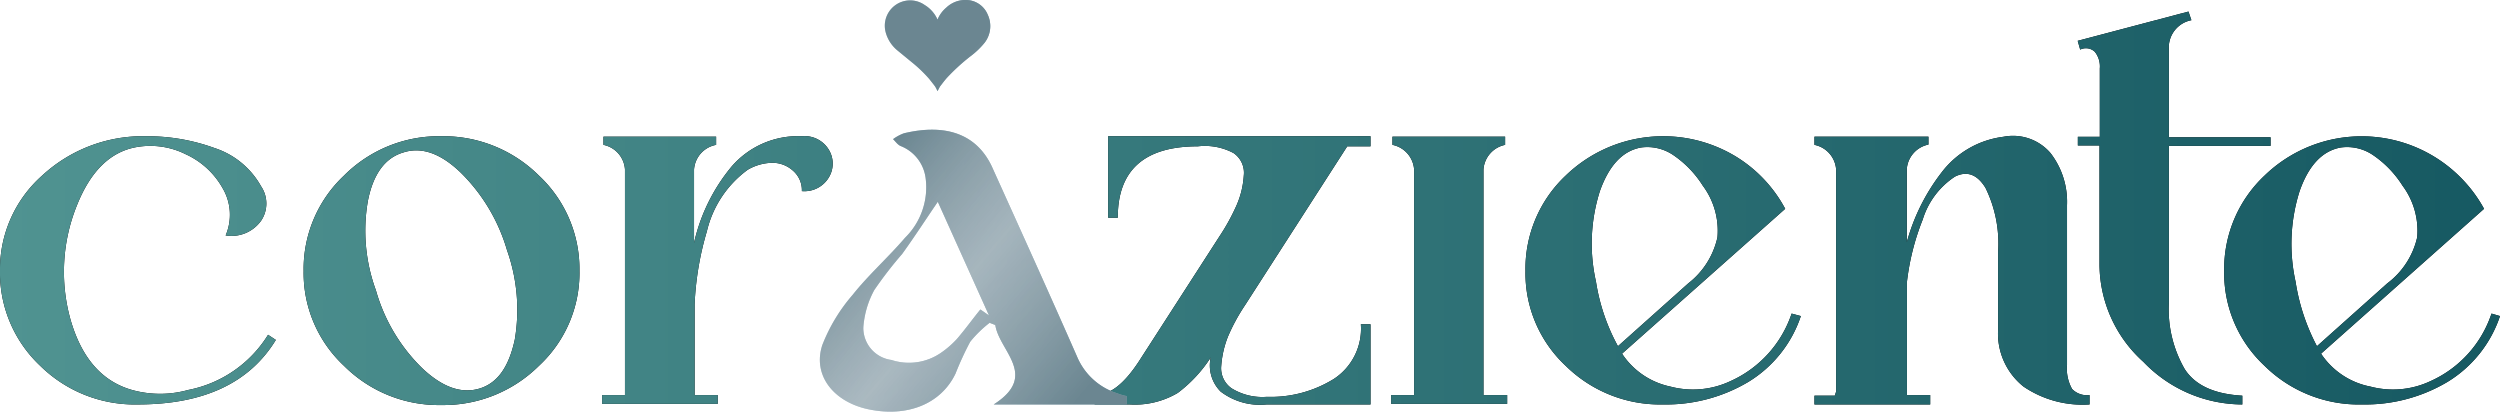 <svg xmlns="http://www.w3.org/2000/svg" xmlns:xlink="http://www.w3.org/1999/xlink" viewBox="0 0 170.85 28.13"><defs><linearGradient id="Degradado_sin_nombre_6" y1="14.23" x2="170.85" y2="14.23" gradientUnits="userSpaceOnUse"><stop offset="0" stop-color="#509391"/><stop offset="1" stop-color="#165962"/></linearGradient><linearGradient id="Degradado_sin_nombre_16" x1="77.03" y1="18.5" x2="56.03" y2="18.5" gradientUnits="userSpaceOnUse"><stop offset="0" stop-color="#829fad"/><stop offset="1" stop-color="#c3d1da"/></linearGradient><linearGradient id="Degradado_sin_nombre_16-2" x1="67.67" y1="3.12" x2="60.45" y2="3.12" xlink:href="#Degradado_sin_nombre_16"/><linearGradient id="Degradado_sin_nombre_55" x1="75.57" y1="25.09" x2="59.54" y2="11.48" gradientUnits="userSpaceOnUse"><stop offset="0" stop-color="#6b8691"/><stop offset="0.53" stop-color="#a7b5bc" stop-opacity="0.8"/><stop offset="1" stop-color="#6b8691"/></linearGradient></defs><g id="Capa_2" data-name="Capa 2"><g id="Capa_1-2" data-name="Capa 1"><path d="M18.85,23.23q-2.69,4.41-9.43,4.41A9.21,9.21,0,0,1,2.75,25,8.73,8.73,0,0,1,0,18.47,8.55,8.55,0,0,1,2.88,12,10.15,10.15,0,0,1,10,9.31a13.45,13.45,0,0,1,4.67.81,5.64,5.64,0,0,1,3.17,2.61,2.1,2.1,0,0,1,0,2.36,2.49,2.49,0,0,1-2.42,1,3.58,3.58,0,0,0-.2-3.22,5.52,5.52,0,0,0-2.53-2.33,5.42,5.42,0,0,0-3.35-.49q-2.69.47-4.09,4a12.1,12.1,0,0,0-.44,7.76Q6,26,9.38,26.74a7.12,7.12,0,0,0,3.48-.09,8.28,8.28,0,0,0,5.46-3.77Z"/><path d="M23.51,12a9.17,9.17,0,0,1,6.65-2.69A9.27,9.27,0,0,1,36.83,12a8.74,8.74,0,0,1,2.77,6.49A8.65,8.65,0,0,1,36.83,25a9.26,9.26,0,0,1-6.67,2.68A9.16,9.16,0,0,1,23.51,25a8.67,8.67,0,0,1-2.76-6.47A8.76,8.76,0,0,1,23.51,12Zm5.33,13.15c1.39,1.32,2.7,1.78,3.94,1.4s2-1.5,2.4-3.34a12.18,12.18,0,0,0-.53-6.11,12.27,12.27,0,0,0-3.15-5.29q-2.07-2-3.94-1.39c-1.25.37-2.06,1.48-2.42,3.32a11.83,11.83,0,0,0,.55,6.1A12,12,0,0,0,28.84,25.15Z"/><path d="M93.66,27.64H86.57a4.44,4.44,0,0,1-3.15-.88,2.52,2.52,0,0,1-.68-2.33,9.35,9.35,0,0,1-2.25,2.42,5.75,5.75,0,0,1-3.3.79H74.81V27c1.06,0,2-.76,3-2.27l5.55-8.61A14.11,14.11,0,0,0,84.52,14a6,6,0,0,0,.48-2,1.63,1.63,0,0,0-.7-1.54A4.15,4.15,0,0,0,81.86,10q-5.48,0-5.47,4.88h-.66V9.31H93.66V10H92.07l-7,10.88A13,13,0,0,0,83.92,23a6.73,6.73,0,0,0-.46,2,1.67,1.67,0,0,0,.71,1.54,4,4,0,0,0,2.4.58,8.19,8.19,0,0,0,4.58-1.22A4.1,4.1,0,0,0,93,22.16h.66Z"/><path d="M123.07,21.6a8.37,8.37,0,0,1-3.59,4.5,11,11,0,0,1-5.83,1.54A9.19,9.19,0,0,1,107,25a8.66,8.66,0,0,1-2.75-6.47A8.75,8.75,0,0,1,107,12a9.59,9.59,0,0,1,11.6-1.32A9.33,9.33,0,0,1,122,14.27l-11.15,9.9a5.25,5.25,0,0,0,3.31,2.25,6,6,0,0,0,4.09-.37,7.76,7.76,0,0,0,4.19-4.62Zm-12.5,2.06,4.8-4.29a5.48,5.48,0,0,0,2-3.15,5.15,5.15,0,0,0-1-3.53,7.13,7.13,0,0,0-2-2.08,3.15,3.15,0,0,0-2.22-.53c-1.27.23-2.2,1.24-2.82,3a11.82,11.82,0,0,0-.26,6.17A13.49,13.49,0,0,0,110.57,23.66Z"/><path d="M149.76,1.38a1.9,1.9,0,0,0-1.54,2v6h6.95v.59h-6.95V20.7a8.19,8.19,0,0,0,1.08,4.52c.71,1.1,2,1.71,3.94,1.82v.6a9.4,9.4,0,0,1-6.76-2.91,9,9,0,0,1-3-6.6V9.94H142V9.35h1.5V4.68a1.6,1.6,0,0,0-.34-1.14.88.88,0,0,0-1-.15l-.17-.6,7.57-2Z"/><path d="M170.85,21.6a8.37,8.37,0,0,1-3.59,4.5,11,11,0,0,1-5.83,1.54A9.17,9.17,0,0,1,154.76,25,8.67,8.67,0,0,1,152,18.49,8.76,8.76,0,0,1,154.76,12a9.54,9.54,0,0,1,15,2.27l-11.14,9.9A5.25,5.25,0,0,0,162,26.42a6,6,0,0,0,4.09-.37,7.72,7.72,0,0,0,4.18-4.62Zm-12.51,2.06,4.8-4.29a5.45,5.45,0,0,0,2.05-3.15,5.15,5.15,0,0,0-1-3.53,7.13,7.13,0,0,0-2-2.08,3.15,3.15,0,0,0-2.22-.53c-1.27.23-2.21,1.24-2.82,3a11.92,11.92,0,0,0-.27,6.17A14,14,0,0,0,158.34,23.66Z"/><path d="M102.9,27h-1.52V11.58a1.85,1.85,0,0,1,1.48-1.68l0-.56H95.16V9.9a1.85,1.85,0,0,1,1.48,1.68V27H95.07v.6H103V27Z"/><path d="M56.65,10.25a1.93,1.93,0,0,0-1.85-.94A6,6,0,0,0,50,11.38a12.42,12.42,0,0,0-2.57,5.22v-5A1.84,1.84,0,0,1,48.94,9.9l0-.56H41.24l0,.56a1.84,1.84,0,0,1,1.47,1.68V27H41.15v.6h7.9V27H47.47v-6.2a20.68,20.68,0,0,1,.84-5,7.27,7.27,0,0,1,2.79-4.2,3.44,3.44,0,0,1,1.56-.47,2.08,2.08,0,0,1,1.48.49,1.77,1.77,0,0,1,.66,1.44,1.94,1.94,0,0,0,1.85-.95A1.81,1.81,0,0,0,56.65,10.25Z"/><path d="M141.61,26.59a2.84,2.84,0,0,1-.35-1.65l0-10.92a5.44,5.44,0,0,0-1.13-3.56,3.38,3.38,0,0,0-3.23-1.11,6.29,6.29,0,0,0-4.23,2.46,13.66,13.66,0,0,0-2.36,4.75v-5a1.85,1.85,0,0,1,1.48-1.68V9.34H124l0,.56a1.85,1.85,0,0,1,1.48,1.68V26.76l-.09.28H124v.6h7.91V27h-1.59V19.27A16.68,16.68,0,0,1,131.4,15a5.41,5.41,0,0,1,2.2-2.93c.82-.41,1.52-.16,2.09.77a8.65,8.65,0,0,1,.86,4.39v5.31a4.63,4.63,0,0,0,1.74,3.88,7.18,7.18,0,0,0,4.51,1.22V27A1.43,1.43,0,0,1,141.61,26.59Z"/><path d="M18.85,23.23q-2.69,4.41-9.43,4.41A9.21,9.21,0,0,1,2.75,25,8.73,8.73,0,0,1,0,18.47,8.55,8.55,0,0,1,2.88,12,10.15,10.15,0,0,1,10,9.31a13.45,13.45,0,0,1,4.67.81,5.64,5.64,0,0,1,3.17,2.61,2.1,2.1,0,0,1,0,2.36,2.49,2.49,0,0,1-2.42,1,3.58,3.58,0,0,0-.2-3.22,5.52,5.52,0,0,0-2.53-2.33,5.42,5.42,0,0,0-3.35-.49q-2.69.47-4.09,4a12.1,12.1,0,0,0-.44,7.76Q6,26,9.38,26.74a7.12,7.12,0,0,0,3.48-.09,8.28,8.28,0,0,0,5.46-3.77Z" fill="url(#Degradado_sin_nombre_6)"/><path d="M23.51,12a9.17,9.17,0,0,1,6.65-2.69A9.27,9.27,0,0,1,36.83,12a8.74,8.74,0,0,1,2.77,6.49A8.65,8.65,0,0,1,36.83,25a9.26,9.26,0,0,1-6.67,2.68A9.16,9.16,0,0,1,23.51,25a8.67,8.67,0,0,1-2.76-6.47A8.76,8.76,0,0,1,23.51,12Zm5.33,13.15c1.39,1.32,2.7,1.78,3.94,1.4s2-1.5,2.4-3.34a12.18,12.18,0,0,0-.53-6.11,12.27,12.27,0,0,0-3.15-5.29q-2.07-2-3.94-1.39c-1.25.37-2.06,1.48-2.42,3.32a11.83,11.83,0,0,0,.55,6.1A12,12,0,0,0,28.84,25.15Z" fill="url(#Degradado_sin_nombre_6)"/><path d="M93.66,27.64H86.57a4.44,4.44,0,0,1-3.15-.88,2.52,2.52,0,0,1-.68-2.33,9.35,9.35,0,0,1-2.25,2.42,5.75,5.75,0,0,1-3.3.79H74.81V27c1.06,0,2-.76,3-2.27l5.55-8.61A14.11,14.11,0,0,0,84.52,14a6,6,0,0,0,.48-2,1.63,1.63,0,0,0-.7-1.54A4.15,4.15,0,0,0,81.86,10q-5.48,0-5.47,4.88h-.66V9.31H93.66V10H92.07l-7,10.88A13,13,0,0,0,83.92,23a6.73,6.73,0,0,0-.46,2,1.67,1.67,0,0,0,.71,1.54,4,4,0,0,0,2.4.58,8.19,8.19,0,0,0,4.58-1.22A4.1,4.1,0,0,0,93,22.16h.66Z" fill="url(#Degradado_sin_nombre_6)"/><path d="M123.07,21.6a8.37,8.37,0,0,1-3.59,4.5,11,11,0,0,1-5.83,1.54A9.19,9.19,0,0,1,107,25a8.66,8.66,0,0,1-2.75-6.47A8.75,8.75,0,0,1,107,12a9.59,9.59,0,0,1,11.6-1.32A9.33,9.33,0,0,1,122,14.27l-11.15,9.9a5.25,5.25,0,0,0,3.31,2.25,6,6,0,0,0,4.09-.37,7.76,7.76,0,0,0,4.19-4.62Zm-12.5,2.06,4.8-4.29a5.48,5.48,0,0,0,2-3.15,5.15,5.15,0,0,0-1-3.53,7.13,7.13,0,0,0-2-2.08,3.15,3.15,0,0,0-2.22-.53c-1.27.23-2.2,1.24-2.82,3a11.82,11.82,0,0,0-.26,6.17A13.49,13.49,0,0,0,110.57,23.66Z" fill="url(#Degradado_sin_nombre_6)"/><path d="M149.76,1.38a1.9,1.9,0,0,0-1.54,2v6h6.95v.59h-6.95V20.7a8.19,8.19,0,0,0,1.08,4.52c.71,1.1,2,1.71,3.94,1.82v.6a9.4,9.4,0,0,1-6.76-2.91,9,9,0,0,1-3-6.6V9.94H142V9.35h1.5V4.68a1.6,1.6,0,0,0-.34-1.14.88.88,0,0,0-1-.15l-.17-.6,7.57-2Z" fill="url(#Degradado_sin_nombre_6)"/><path d="M170.85,21.6a8.37,8.37,0,0,1-3.59,4.5,11,11,0,0,1-5.83,1.54A9.17,9.17,0,0,1,154.76,25,8.67,8.67,0,0,1,152,18.49,8.76,8.76,0,0,1,154.76,12a9.54,9.54,0,0,1,15,2.27l-11.14,9.9A5.25,5.25,0,0,0,162,26.42a6,6,0,0,0,4.09-.37,7.72,7.72,0,0,0,4.18-4.62Zm-12.51,2.06,4.8-4.29a5.45,5.45,0,0,0,2.05-3.15,5.15,5.15,0,0,0-1-3.53,7.13,7.13,0,0,0-2-2.08,3.15,3.15,0,0,0-2.22-.53c-1.27.23-2.21,1.24-2.82,3a11.92,11.92,0,0,0-.27,6.17A14,14,0,0,0,158.34,23.66Z" fill="url(#Degradado_sin_nombre_6)"/><path d="M102.9,27h-1.52V11.58a1.85,1.85,0,0,1,1.48-1.68l0-.56H95.16V9.9a1.85,1.85,0,0,1,1.48,1.68V27H95.07v.6H103V27Z" fill="url(#Degradado_sin_nombre_6)"/><path d="M56.65,10.25a1.93,1.93,0,0,0-1.85-.94A6,6,0,0,0,50,11.38a12.42,12.42,0,0,0-2.57,5.22v-5A1.84,1.84,0,0,1,48.94,9.9l0-.56H41.24l0,.56a1.84,1.84,0,0,1,1.47,1.68V27H41.15v.6h7.9V27H47.47v-6.2a20.68,20.68,0,0,1,.84-5,7.27,7.27,0,0,1,2.79-4.2,3.44,3.44,0,0,1,1.56-.47,2.08,2.08,0,0,1,1.48.49,1.77,1.77,0,0,1,.66,1.44,1.94,1.94,0,0,0,1.85-.95A1.81,1.81,0,0,0,56.65,10.25Z" fill="url(#Degradado_sin_nombre_6)"/><path d="M141.61,26.59a2.84,2.84,0,0,1-.35-1.65l0-10.92a5.44,5.44,0,0,0-1.13-3.56,3.38,3.38,0,0,0-3.23-1.11,6.29,6.29,0,0,0-4.23,2.46,13.66,13.66,0,0,0-2.36,4.75v-5a1.85,1.85,0,0,1,1.48-1.68V9.34H124l0,.56a1.85,1.85,0,0,1,1.48,1.68V26.76l-.09.28H124v.6h7.91V27h-1.59V19.27A16.68,16.68,0,0,1,131.4,15a5.41,5.41,0,0,1,2.2-2.93c.82-.41,1.52-.16,2.09.77a8.65,8.65,0,0,1,.86,4.39v5.31a4.63,4.63,0,0,0,1.74,3.88,7.18,7.18,0,0,0,4.51,1.22V27A1.43,1.43,0,0,1,141.61,26.59Z" fill="url(#Degradado_sin_nombre_6)"/><path d="M76.35,26.88a4.44,4.44,0,0,1-2.75-2.52c-1.88-4.28-3.82-8.56-5.75-12.83-1-2.3-3.11-3.13-6.08-2.42a3,3,0,0,0-.74.4c.17.16.31.38.52.47a2.72,2.72,0,0,1,1.71,2.21,4.83,4.83,0,0,1-1.41,4.06c-1.14,1.33-2.5,2.54-3.58,3.9a11.73,11.73,0,0,0-2.07,3.42c-.68,2.06.74,3.87,3.1,4.39,2.68.58,5-.34,6-2.43a21,21,0,0,1,1-2.17,7.83,7.83,0,0,1,1.33-1.3l.39.15c.26,1.78,3,3.45-.11,5.43H77v-.57A3.93,3.93,0,0,1,76.35,26.88ZM67,21.15c-.53.65-1,1.31-1.59,2a6.36,6.36,0,0,1-1.06.93,3.85,3.85,0,0,1-3.43.52A2.21,2.21,0,0,1,59,22.38a6.24,6.24,0,0,1,.75-2.56,27,27,0,0,1,1.9-2.46c.83-1.15,1.6-2.34,2.44-3.57l3.5,7.77Z" fill="url(#Degradado_sin_nombre_16)"/><path d="M61.31,3.43l1,.82A9.4,9.4,0,0,1,63.51,5.4l.33.42a1.4,1.4,0,0,1,.16.26l.07.15L64.19,6a.76.76,0,0,1,.08-.13c.14-.18.28-.37.43-.54a13.7,13.7,0,0,1,1.64-1.5A5.31,5.31,0,0,0,67.22,3a1.85,1.85,0,0,0,.28-2,1.62,1.62,0,0,0-1.43-1,1.9,1.9,0,0,0-1.4.52,2.13,2.13,0,0,0-.6.82l0,0a2.21,2.21,0,0,0-.88-1,1.73,1.73,0,0,0-2.67,1.84A2.41,2.41,0,0,0,61.31,3.43Z" fill="url(#Degradado_sin_nombre_16-2)"/><path d="M76.35,26.88a4.44,4.44,0,0,1-2.75-2.52c-1.88-4.28-3.82-8.56-5.75-12.83-1-2.3-3.11-3.13-6.08-2.42a3,3,0,0,0-.74.4c.17.16.31.38.52.47a2.72,2.72,0,0,1,1.71,2.21,4.83,4.83,0,0,1-1.41,4.06c-1.14,1.33-2.5,2.54-3.58,3.9a11.73,11.73,0,0,0-2.07,3.42c-.68,2.06.74,3.87,3.1,4.39,2.68.58,5-.34,6-2.43a21,21,0,0,1,1-2.17,7.83,7.83,0,0,1,1.33-1.3l.39.15c.26,1.78,3,3.45-.11,5.43H77v-.57A3.93,3.93,0,0,1,76.35,26.88ZM67,21.15c-.53.65-1,1.31-1.59,2a6.36,6.36,0,0,1-1.06.93,3.85,3.85,0,0,1-3.43.52A2.21,2.21,0,0,1,59,22.38a6.24,6.24,0,0,1,.75-2.56,27,27,0,0,1,1.9-2.46c.83-1.15,1.6-2.34,2.44-3.57l3.5,7.77Z" fill="url(#Degradado_sin_nombre_55)"/><path d="M61.31,3.43l1,.82A9.4,9.4,0,0,1,63.51,5.4l.33.42a1.4,1.4,0,0,1,.16.26l.07.15L64.19,6a.76.76,0,0,1,.08-.13c.14-.18.28-.37.43-.54a13.7,13.7,0,0,1,1.64-1.5A5.31,5.31,0,0,0,67.22,3a1.85,1.85,0,0,0,.28-2,1.62,1.62,0,0,0-1.43-1,1.9,1.9,0,0,0-1.4.52,2.13,2.13,0,0,0-.6.82l0,0a2.21,2.21,0,0,0-.88-1,1.73,1.73,0,0,0-2.67,1.84A2.41,2.41,0,0,0,61.31,3.43Z" fill="url(#Degradado_sin_nombre_55)"/></g></g></svg>